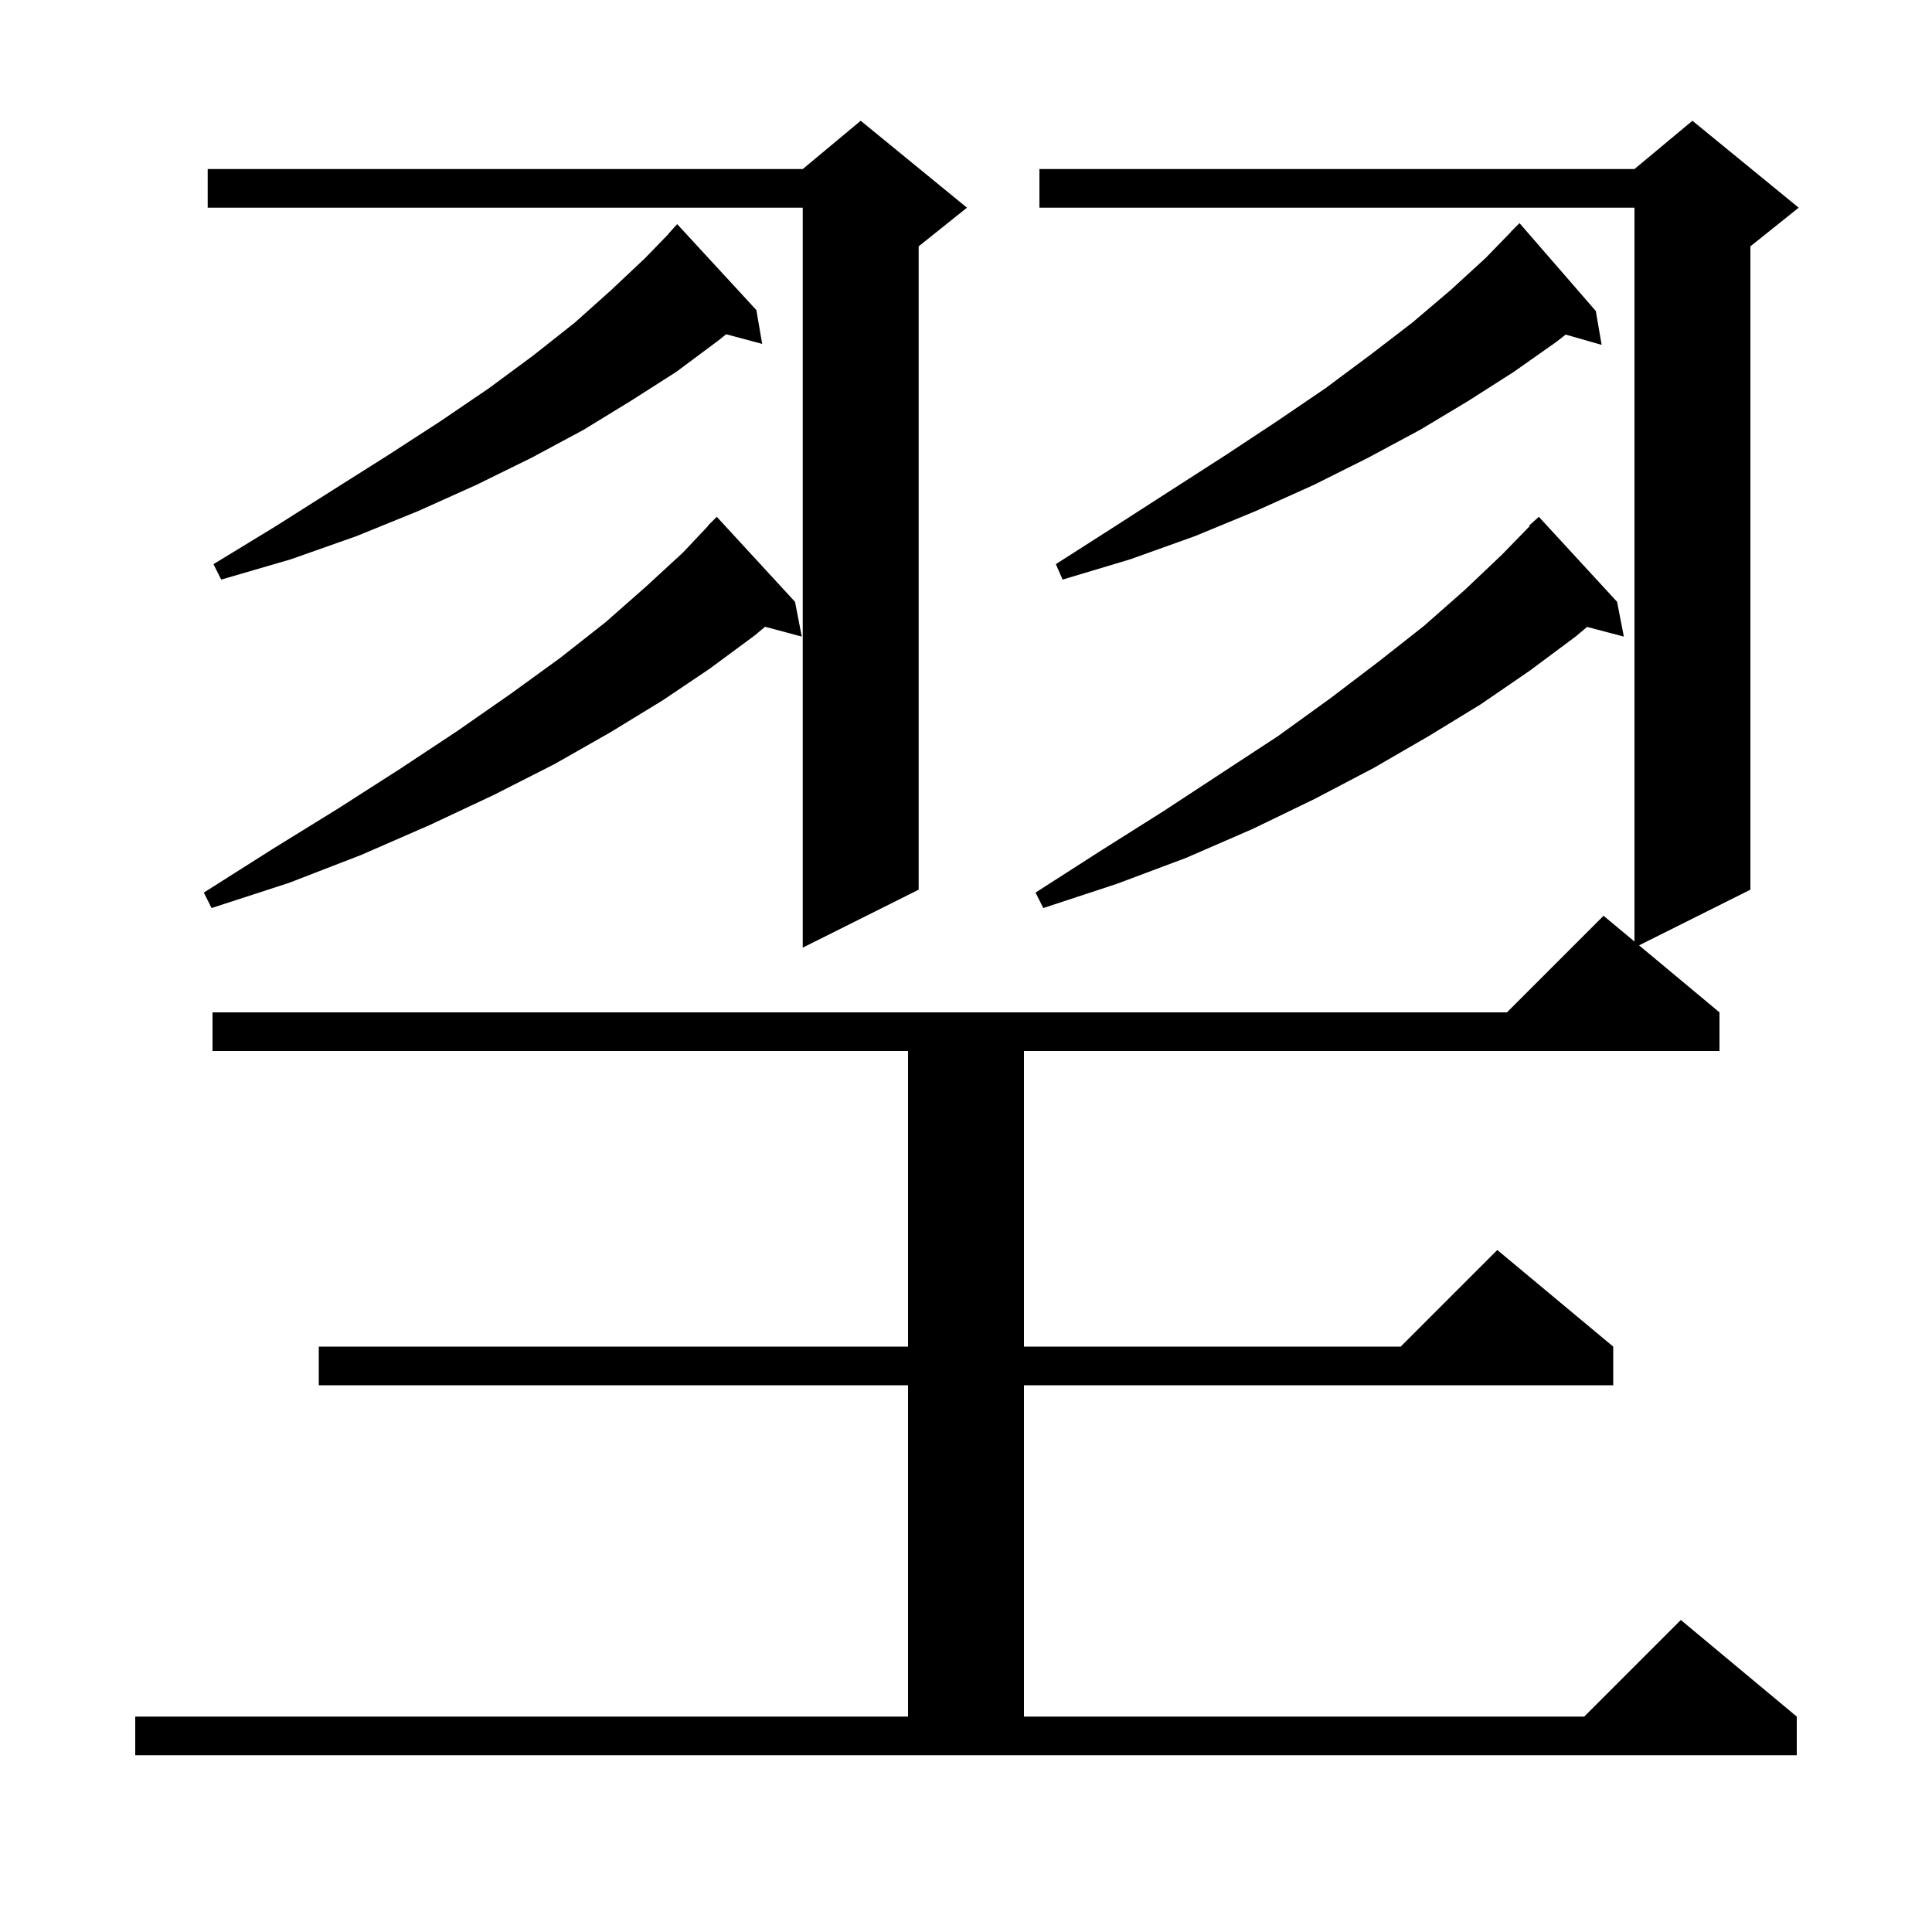 <svg xmlns="http://www.w3.org/2000/svg" xmlns:xlink="http://www.w3.org/1999/xlink" version="1.1" baseProfile="full" viewBox="0 0 200 200" width="200" height="200">
<g fill="black">
<path d="M 14.0 177.7 L 94.0 177.7 L 94.0 143.4 L 33.0 143.4 L 33.0 139.4 L 94.0 139.4 L 94.0 108.8 L 22.0 108.8 L 22.0 104.8 L 156.0 104.8 L 166.0 94.8 L 169.2 97.467 L 169.2 21.5 L 107.6 21.5 L 107.6 17.5 L 169.2 17.5 L 175.2 12.5 L 186.2 21.5 L 181.2 25.5 L 181.2 92.1 L 169.675 97.862 L 178.0 104.8 L 178.0 108.8 L 106.0 108.8 L 106.0 139.4 L 145.0 139.4 L 155.0 129.4 L 167.0 139.4 L 167.0 143.4 L 106.0 143.4 L 106.0 177.7 L 164.0 177.7 L 174.0 167.7 L 186.0 177.7 L 186.0 181.7 L 14.0 181.7 Z M 100.1 21.5 L 95.1 25.5 L 95.1 92.1 L 83.1 98.1 L 83.1 21.5 L 21.5 21.5 L 21.5 17.5 L 83.1 17.5 L 89.1 12.5 Z M 82.3 62.3 L 83.0 65.9 L 79.201 64.882 L 78.1 65.8 L 73.5 69.2 L 68.6 72.5 L 63.2 75.8 L 57.4 79.1 L 51.1 82.3 L 44.5 85.4 L 37.4 88.5 L 29.9 91.4 L 21.9 94.0 L 21.1 92.4 L 28.2 87.9 L 35.0 83.7 L 41.4 79.6 L 47.3 75.7 L 52.9 71.8 L 58.0 68.1 L 62.7 64.4 L 66.9 60.7 L 70.7 57.2 L 73.322 54.419 L 73.3 54.4 L 74.2 53.5 Z M 167.4 62.3 L 168.1 65.9 L 164.296 64.899 L 163.1 65.9 L 158.4 69.4 L 153.3 72.9 L 147.9 76.2 L 142.2 79.5 L 136.1 82.7 L 129.7 85.8 L 122.8 88.8 L 115.6 91.5 L 108.0 94.0 L 107.2 92.4 L 113.9 88.1 L 120.4 84.0 L 126.5 80.0 L 132.3 76.2 L 137.7 72.3 L 142.7 68.5 L 147.4 64.8 L 151.6 61.1 L 155.5 57.4 L 158.364 54.456 L 158.3 54.4 L 159.3 53.5 Z M 165.2 32.2 L 165.8 35.7 L 162.078 34.637 L 161.1 35.4 L 156.7 38.5 L 152.0 41.5 L 147.0 44.5 L 141.6 47.4 L 136.0 50.2 L 130.0 52.9 L 123.7 55.5 L 117.0 57.9 L 110.0 60.0 L 109.3 58.4 L 115.4 54.5 L 121.3 50.7 L 126.9 47.1 L 132.2 43.6 L 137.2 40.2 L 141.9 36.7 L 146.2 33.4 L 150.2 30.0 L 153.8 26.7 L 156.411 24.01 L 156.4 24.0 L 157.3 23.1 Z M 78.3 32.1 L 78.9 35.6 L 75.173 34.602 L 74.3 35.3 L 70.0 38.5 L 65.3 41.5 L 60.4 44.5 L 55.0 47.4 L 49.3 50.2 L 43.3 52.9 L 36.9 55.5 L 30.1 57.9 L 22.9 60.0 L 22.1 58.4 L 28.5 54.5 L 34.5 50.7 L 40.2 47.1 L 45.6 43.6 L 50.6 40.2 L 55.2 36.8 L 59.5 33.4 L 63.3 30.0 L 66.8 26.7 L 69.212 24.21 L 69.2 24.2 L 70.1 23.2 Z " />
</g>
</svg>